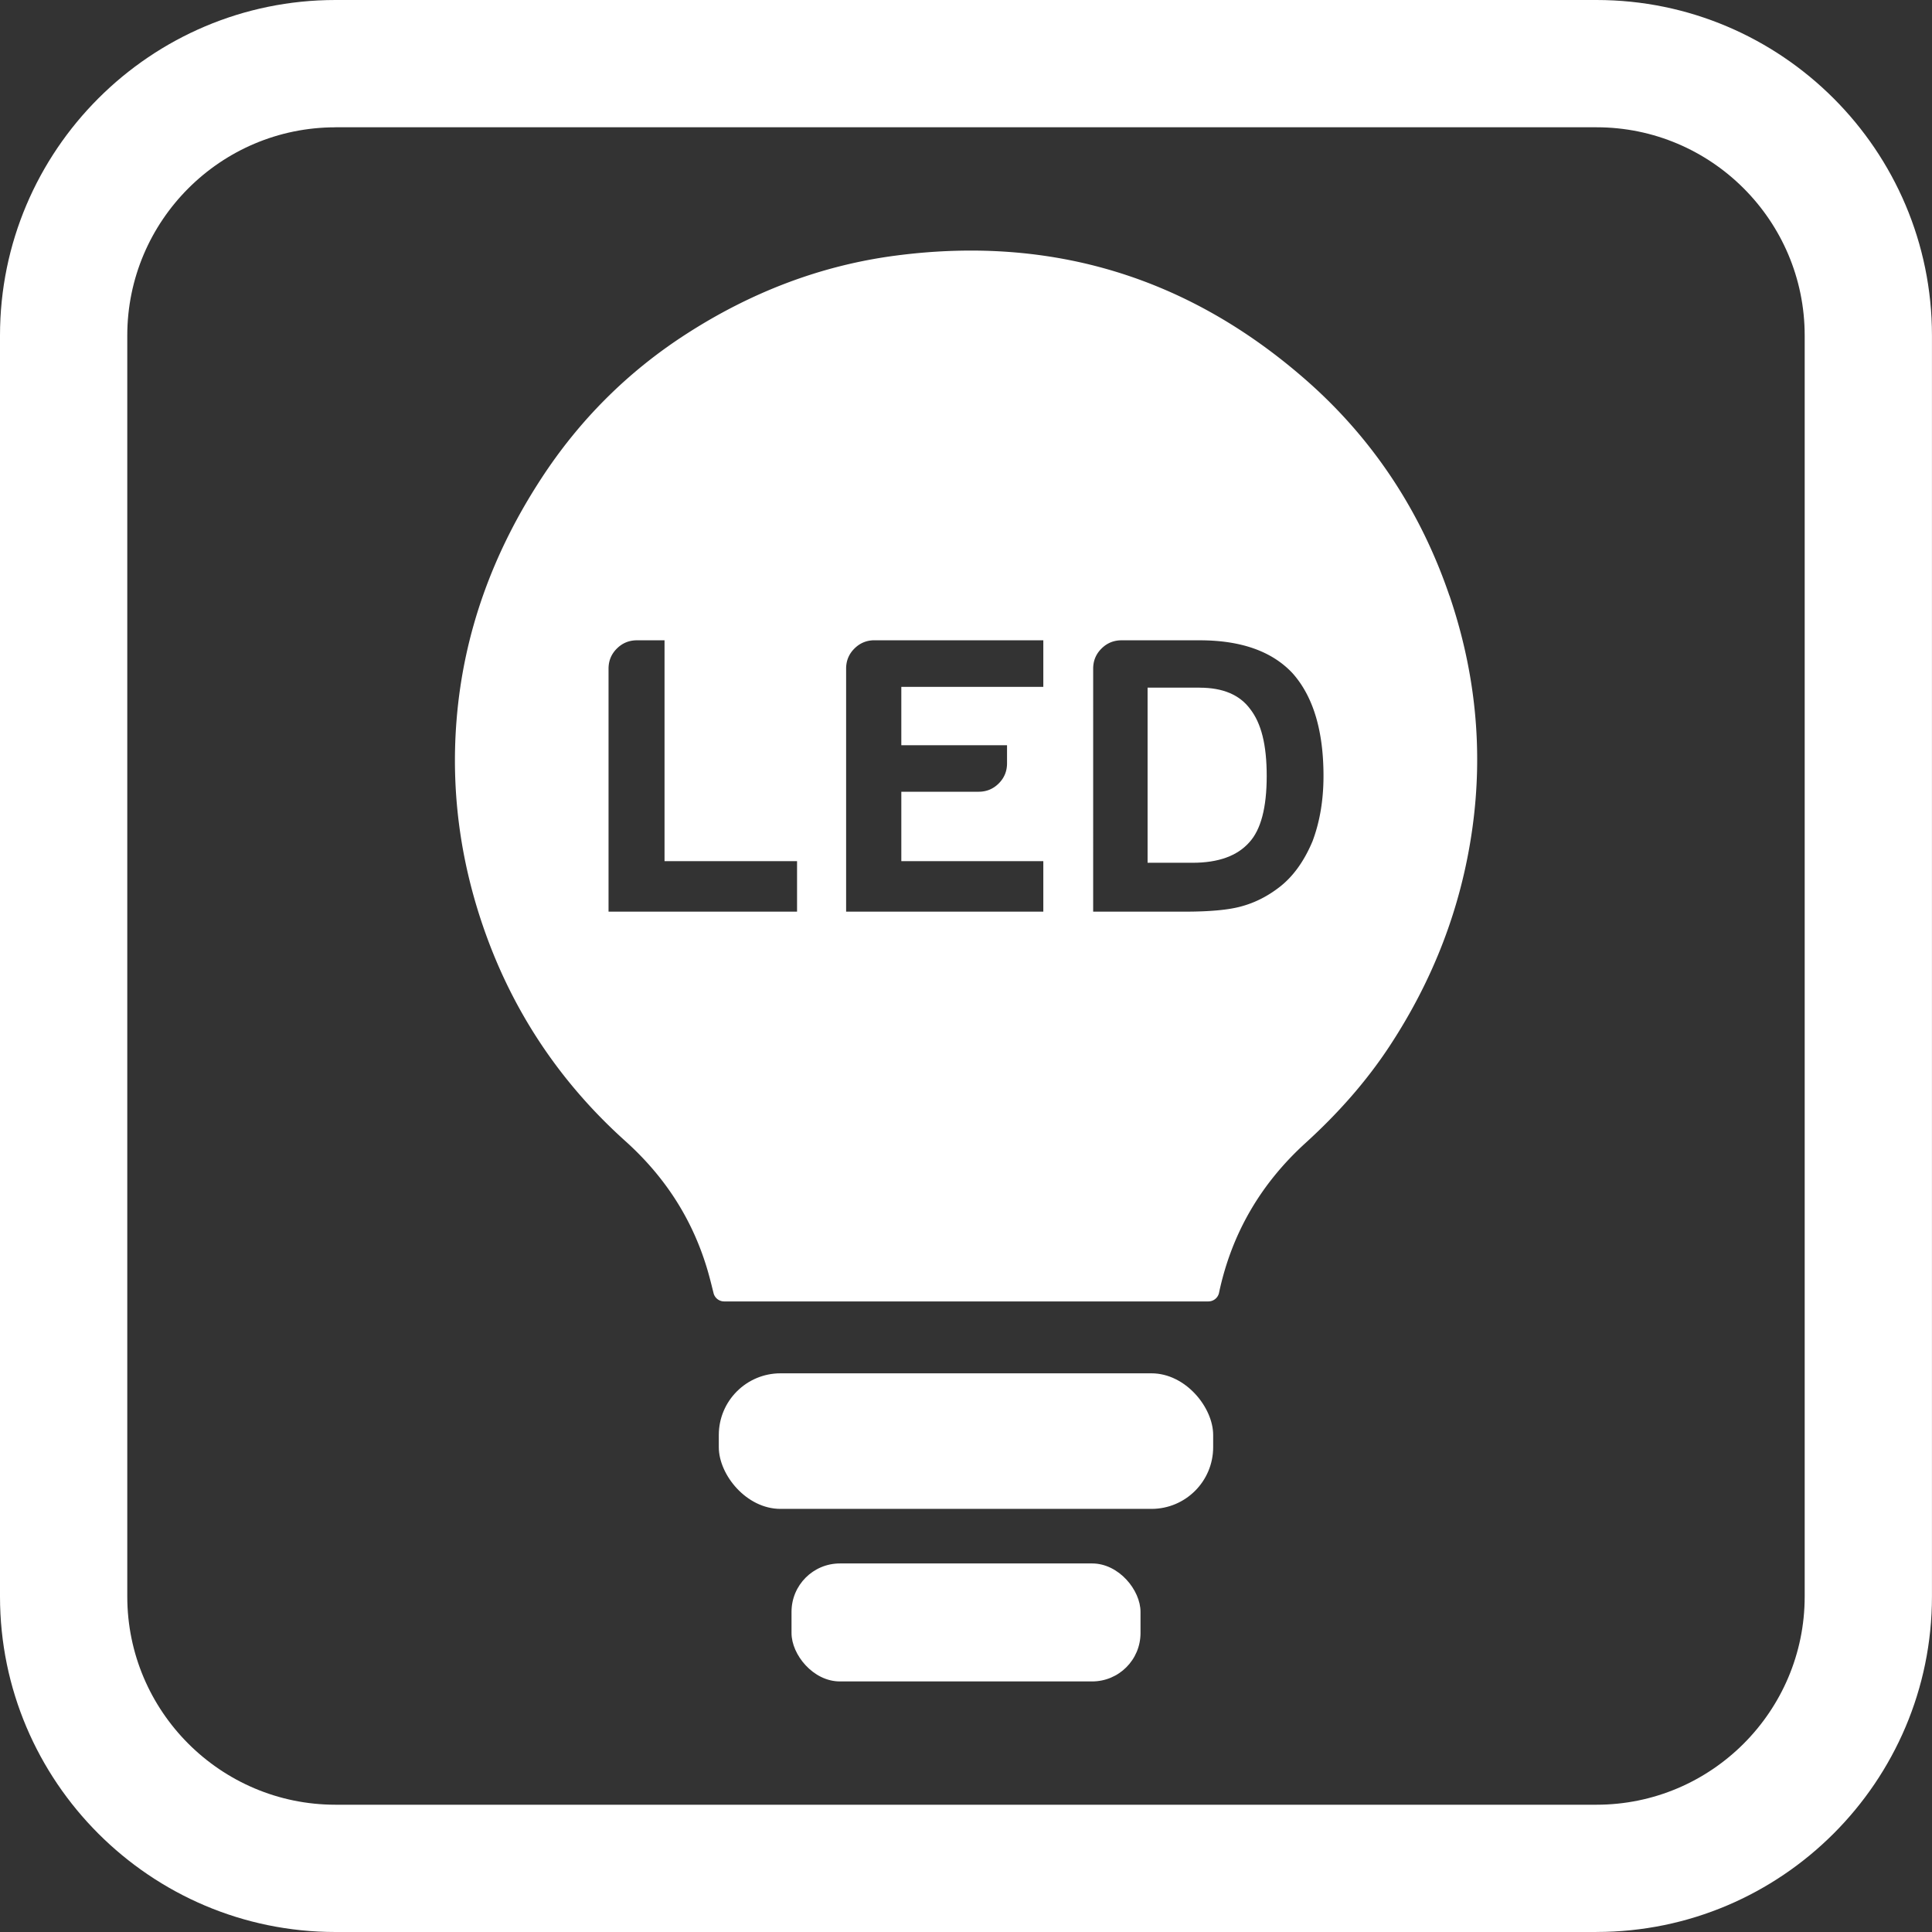 <svg xmlns="http://www.w3.org/2000/svg" id="Capa_2" data-name="Capa 2" viewBox="0 0 538.26 538.26"><rect x="0" y="0" width="538.26" height="538.26" fill="#333333" stroke="none"/><defs><style>.cls-1{fill:#fff;stroke-width:0}</style></defs><g id="Iconos_1_tinta" data-name="Iconos 1 tinta"><path d="M444.79 538.26H93.46C41.92 538.26 0 496.33 0 444.8V93.46C0 41.93 41.93 0 93.46 0h351.33c51.54 0 93.46 41.93 93.46 93.46v351.33c0 51.54-41.93 93.46-93.46 93.46zM93.46 35.47c-31.98 0-58 26.02-58 58V444.8c0 31.98 26.02 58 58 58h351.33c31.98 0 58-26.02 58-58V93.46c0-31.98-26.02-58-58-58H93.46z" class="cls-1"/><path d="M334.22 191.58h-14.5v48.79h12.53c7.18 0 12.45-1.9 15.82-5.71 3.22-3.52 4.84-9.67 4.84-18.46s-1.54-14.72-4.62-18.68c-2.93-3.96-7.62-5.93-14.06-5.93z" class="cls-1"/><path d="M403.81 165.95c-7.95-23.33-21.16-43.52-39.68-59.83-32.83-28.9-71.11-40.6-114.56-34.91-21.18 2.77-40.63 10.39-58.48 21.92-16.25 10.49-29.71 23.95-40.31 40.22-13.34 20.46-21.58 42.69-23.57 67.13-1.71 21.02 1.34 41.47 8.63 61.12 8.09 21.83 21 40.69 38.33 56.26 10.86 9.75 18.47 21.34 22.71 35.21.73 2.38 1.32 4.8 1.92 7.21a3.05 3.05 0 0 0 2.96 2.3h134.89c1.44 0 2.68-1 2.98-2.41v-.02c3.51-16.51 11.62-30.36 24.08-41.7 8.91-8.11 16.87-17 23.51-27.12 12.08-18.42 19.84-38.39 22.94-60.23 3.16-22.26.87-44.02-6.33-65.15zm-181.75 88.04h-52.52V186.3c0-2.2.77-4.07 2.31-5.6 1.54-1.54 3.41-2.31 5.6-2.31h7.69v61.53h36.92v14.06zm68.61-62.63h-39.56v16.26h29.45v5.05c0 2.2-.77 4.07-2.31 5.6-1.54 1.54-3.41 2.31-5.6 2.31h-21.54v19.34h39.56v14.06h-54.94v-67.69c0-2.2.77-4.07 2.31-5.6 1.54-1.54 3.41-2.31 5.6-2.31h47.03v12.97zm74.98 43.07c-2.35 5.57-5.42 9.82-9.23 12.75-3.22 2.49-6.67 4.25-10.33 5.27-3.52 1.03-8.87 1.54-16.04 1.54h-25.49V186.3c0-2.2.77-4.07 2.31-5.6 1.54-1.54 3.41-2.31 5.6-2.31h21.76c11.57 0 20.22 3.08 25.93 9.23 5.71 6.45 8.57 15.97 8.57 28.57 0 6.74-1.03 12.82-3.08 18.24z" class="cls-1"/><rect width="137.73" height="37.77" x="200.26" y="382.61" class="cls-1" rx="17.19" ry="17.19"/><rect width="97.23" height="32.87" x="220.52" y="435.58" class="cls-1" rx="13.48" ry="13.48"/></g></svg>